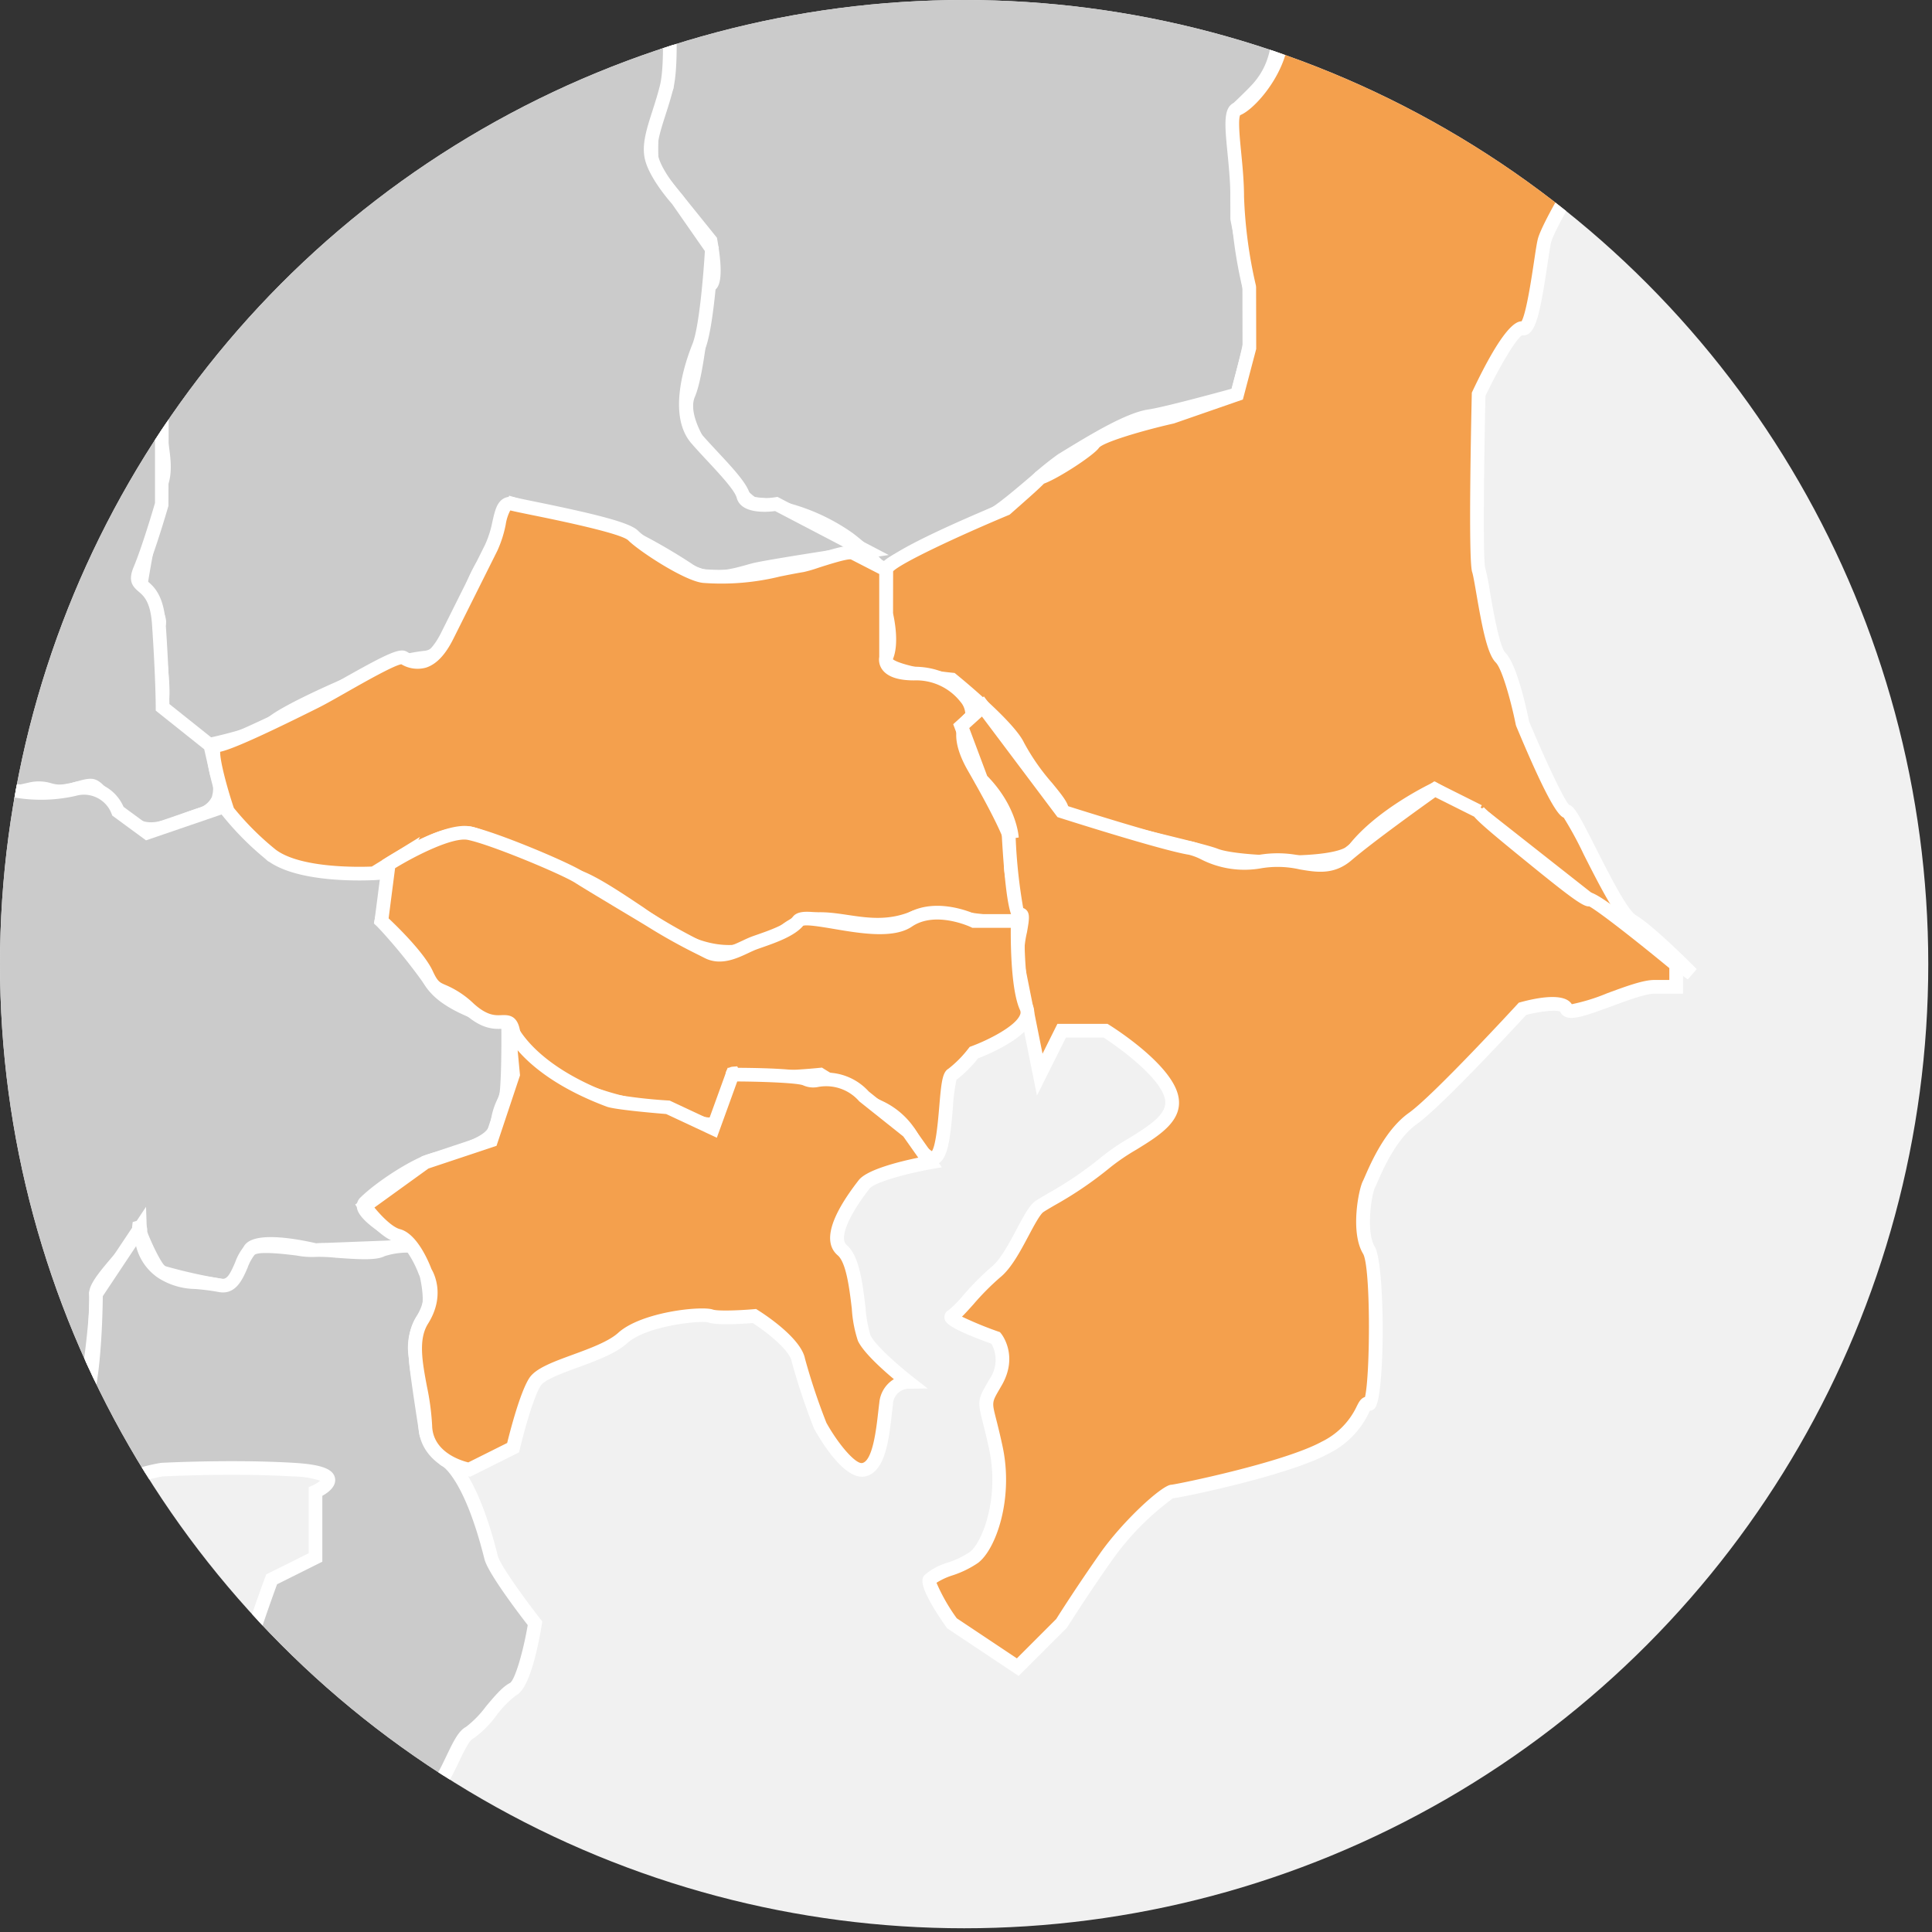 <svg id="レイヤー_1" data-name="レイヤー 1" xmlns="http://www.w3.org/2000/svg" xmlns:xlink="http://www.w3.org/1999/xlink" viewBox="0 0 312 312"><rect x="0" y="0" width="312" height="312" fill="#333333" stroke="none"/><defs><style>.cls-1{fill:none;}.cls-2{clip-path:url(#clip-path);}.cls-3{fill:#f1f1f1;}.cls-4{fill:#cbcbcb;}.cls-4,.cls-6{fill-rule:evenodd;}.cls-5{fill:#fff;}.cls-6{fill:#f4a04d;}</style><clipPath id="clip-path"><circle class="cls-1" cx="155.699" cy="155.699" r="155.699"/></clipPath></defs><g class="cls-2"><circle class="cls-3" cx="155.699" cy="155.699" r="155.699"/><path class="cls-4" d="M93.485-78.095s8.811-2.6,12.432-3.257c2.462-.443,17.493-6.011,16.325-5.411s8.441-3.7,8.441-3.7-3.534-8.747.226-15.9c1.169-2.218,5.1-10.709,5.1-10.709s3.534-4.4,4.444-6.037c1.481-2.656,6.187-6.2,6.187-4.6,0,1.173,14.208,0,14.208,0H171.44s13.407,6.216,14.183,7.09c3.721,4.2,6.424,4.2,9.308,3.006,3.76-1.557,9.8-8.24,9.8-8.24l2.153-2.488v-20.629h17.721l10.634,7.082h14.179l3.544,10.635,3.542,7.089,5.989-5.263,8.409-6.622,6.863-2.29S287.8-123,288.4-120.625s0,20.1,0,21.261,5.313,27.754,3.545,35.444-1.776,23.038-3.545,24.81,1.769,15.951,0,17.72S277.165-3.066,274.224-3.67s-10.03,8.262-10.631,7.09-10.631-7.09-10.631-7.09H242.325L231.694,6.965l-7.089,3.541a69.368,69.368,0,0,1-7.083-7.086c-2.948-3.545-10.638-14.172-10.638-14.172a77.418,77.418,0,0,1-7.086-7.093c-2.376-2.941-11.231-14.776-10.634-14.176l.032.036c.04-.036-6.69-7.693-10.659-7.125-4.152.6-17.127,2.376-17.727,3.545s-2.938,8.862-10.631,10.63S130.69-16.673,128.911-14.3s-14.169,7.089-14.169,7.089-8.1,2.34-9.4,1.808c-3.854-1.588-11.86-8.9-11.86-8.9L89.94-28.48l.439-13.287L86.4-53.282l7.09-7.093.668-5.91Z"/><path class="cls-5" d="M224.444,11.82l-.557-.475a69.812,69.812,0,0,1-7.215-7.22c-2.819-3.39-9.778-12.981-10.611-14.13a75.94,75.94,0,0,1-7.122-7.147c-1.249-1.546-4.148-5.369-6.252-8.174-2.389-3.185-3.659-4.879-4.252-5.856l-.052-.056.012-.01c-.023-.039-.046-.077-.066-.114l-.028.02c-.955-1.229-6.7-7.089-9.608-6.674l-.982.141c-9.485,1.357-14.862,2.358-16,2.979-.046.1-.1.232-.161.381-.927,2.216-3.748,8.96-11.129,10.656-7.645,1.766-19.117,8.2-20.632,10.221-1.861,2.5-12.538,6.653-14.659,7.459-3.948,1.145-8.842,2.36-10.208,1.8-3.991-1.645-11.854-8.8-12.187-9.1L92.5-13.71,88.831-28.362l0-.154L89.268-41.6,85.126-53.574l7.3-7.309.614-5.434-.712-12.59.839-.248c.363-.106,8.911-2.619,12.546-3.284,1.391-.25,7.536-2.41,11.6-3.841,2.454-.862,3.827-1.345,4.632-1.53.831-.34,4.553-2,7.35-3.247-.837-2.594-2.6-9.68.629-15.827,1.142-2.169,5.034-10.575,5.073-10.66l.141-.227a71.278,71.278,0,0,0,4.339-5.882c1.184-2.125,5.262-6.013,7.183-5.517a1.393,1.393,0,0,1,.914.74c1.636.3,7.869.053,13.173-.385l10.928,0,.222.1c5.084,2.358,13.735,6.449,14.543,7.358,3.626,4.092,5.881,3.621,8.061,2.719,3.486-1.443,9.344-7.895,9.4-7.96l1.868-2.159V-150.08h19.159L235.573-143h14.64l3.773,11.316,2.865,5.736,4.912-4.317,8.607-6.779,7.853-2.62.467.713c1.691,2.588,10.161,15.623,10.783,18.05.47,1.859.3,10.944.08,19.586-.027,1.041-.046,1.747-.046,1.949.015.232.269,1.722.537,3.3,1.329,7.8,4.439,26.049,2.98,32.393A108.931,108.931,0,0,0,291.4-50.634c-.632,7.261-1.018,11.106-2.213,12.3-.485.759.016,5.271.315,7.966.6,5.426.884,8.555-.316,9.755a54.5,54.5,0,0,0-3.13,4.523c-6.4,9.73-9.651,13.977-12.052,13.5-1.152-.25-4.606,2.921-6.265,4.438-2.388,2.182-3.258,2.927-4.2,2.76a1.284,1.284,0,0,1-.924-.686c-.532-.676-5.44-3.817-9.95-6.489h-9.878L232.348,7.872Zm-34.2-44.172c1.149,1.649,8.239,11.123,10.412,13.813a76.657,76.657,0,0,0,6.957,6.959l.164.181c.077.106,7.7,10.637,10.593,14.113a66.108,66.108,0,0,0,6.4,6.472l6.265-3.129L241.867-4.774h11.4l.26.153c3.985,2.353,8.712,5.27,10.436,6.835C264.533,1.786,265.5.9,266.246.22c3.479-3.181,6.112-5.4,8.2-4.972,1.656-.223,7.547-9.178,9.765-12.548a44.851,44.851,0,0,1,3.412-4.871c.481-.756-.019-5.259-.318-7.949-.6-5.435-.886-8.568.318-9.771.7-.833,1.2-6.672,1.576-10.935a109.63,109.63,0,0,1,1.674-13.342c1.36-5.913-1.811-24.521-3-31.526-.461-2.706-.569-3.369-.569-3.67,0-.208.019-.935.047-2.006.11-4.248.445-17.173-.012-18.984-.393-1.534-6.169-10.743-10.027-16.674l-5.872,1.96-8.258,6.5-7.02,6.171-4.241-8.516-3.293-9.879H234.905l-10.634-7.082H207.989v19.935l-2.423,2.8c-.269.3-6.268,6.905-10.212,8.538-3.974,1.642-7.03.688-10.558-3.293-.666-.554-7.409-3.844-13.6-6.718h-10.35c-13.5,1.118-14.548.154-14.891-.164-.03-.027-.057-.055-.083-.083a13.827,13.827,0,0,0-4.456,4.279,72.263,72.263,0,0,1-4.462,6.084c-.5,1.089-3.962,8.54-5.067,10.638-3.47,6.606-.213,14.895-.179,14.978l.4.985-.968.435s-2.13.955-4.262,1.9c-1.069.475-2.138.948-2.942,1.3a7.433,7.433,0,0,1-1.808.647c-.758.249-2.436.839-4.07,1.413-5.678,2-10.5,3.671-11.941,3.93-2.87.525-9.194,2.326-11.475,2.986l.625,11.026-.723,6.387L87.665-52.99l3.824,11.055L91.049-28.6l3.426,13.7c1.36,1.222,8.025,7.125,11.291,8.471.767.159,5.113-.82,8.67-1.848,4.593-1.751,12.443-5.148,13.589-6.688,2.1-2.8,14.428-9.324,21.905-11.051,6.277-1.443,8.682-7.192,9.587-9.356.132-.315.235-.555.311-.7.494-.964,1.984-1.762,17.57-3.992l.98-.141c4.114-.586,10.093,5.661,11.51,7.345l.059.058,0,.006a2.79,2.79,0,0,1,.252.332ZM264.515,2.814a.9.9,0,0,1,.06.1A.867.867,0,0,0,264.515,2.814Z"/><path class="cls-4" d="M114.742,74.3s-5.317-6.482-3.548-10.63,2.373-17.12,3.548-17.72,0-7.09,0-7.09L105.2,27.025V20.079l2.455-6.028V3.42l.043-8.937,14.132-5.235s15.348-10.034,17.72-10.638,12.173-3.9,13.349-4.5,5.511-4.972,5.511-4.972l2.4-4.7,17.727-3.545,4.879,1.826,23.468,26.532s-.959,1.869-.449,8.441c.669,8.625-.09,12.817-3.1,16.362-.848,1.006-3.541,3.544-3.541,3.544V35.319s2.718,13.571,2.539,17.181c-.123,2.5-2.539,11.17-2.539,11.17s-11.248,3.124-14.175,3.545c-3.624.521-10,4.544-14.183,7.085-1.793,1.1-8.987,7.863-11.231,8.866-1.071.474,0,0-2.937,1.765s-14.06,5.439-14.179,7.09c-.083,1.139-3.081-2.981-6.054-5.048a31.06,31.06,0,0,0-15.211-5.583C120.66,81.39,114.742,74.3,114.742,74.3Z"/><path class="cls-5" d="M142.924,93.331c-.731,0-1.425-.7-2.78-2.079a29.066,29.066,0,0,0-3.735-3.372A30.258,30.258,0,0,0,121.828,82.5c-.461,0-1.685,0-7.933-7.487L113.889,75c-.234-.286-5.72-7.054-3.711-11.764.85-1.99,1.465-6.541,1.959-10.2.767-5.674,1.073-7.344,1.908-7.954a18.928,18.928,0,0,0-.341-5.754l-9.611-11.916V19.863l2.455-6.029L106.6-6.287l14.733-5.458c2.815-1.838,15.55-10.105,17.948-10.715,2.544-.642,12.119-3.9,13.116-4.413a46.442,46.442,0,0,0,5.111-4.646l2.567-5.024,18.558-3.711,5.432,2.032,24.151,27.3-.344.671h0s-.795,1.878-.33,7.851c.7,9.045-.146,13.376-3.355,17.161-.7.828-2.513,2.574-3.279,3.305V35.21c.275,1.385,2.715,13.774,2.537,17.344-.127,2.6-2.478,11.054-2.578,11.412l-.167.6-.6.166c-.463.128-11.351,3.147-14.314,3.574-3.147.452-8.994,4.023-12.863,6.385l-.9.551c-.654.4-2.375,1.869-4.039,3.288-3.42,2.918-5.946,5.03-7.314,5.642a2.61,2.61,0,0,0-.592.3c-.236.163-.729.5-2.229,1.405a54.793,54.793,0,0,1-5.812,2.628c-2.681,1.111-7.123,2.952-7.86,3.789a1.241,1.241,0,0,1-.791.95A1.309,1.309,0,0,1,142.924,93.331Zm1.2-.977Zm.073-.254v0ZM121.977,80.288a32.486,32.486,0,0,1,15.693,5.779,30.645,30.645,0,0,1,4.047,3.635c.313.317.665.675.964.962,1.076-1.013,3.561-2.151,8.5-4.2a54.786,54.786,0,0,0,5.52-2.48c1.439-.865,1.892-1.178,2.11-1.329a4.347,4.347,0,0,1,.95-.5c1.181-.528,4.417-3.288,6.78-5.3a51.159,51.159,0,0,1,4.321-3.493l.9-.55c4.265-2.6,10.105-6.17,13.7-6.688,2.442-.351,11.071-2.7,13.435-3.349.749-2.739,2.245-8.521,2.333-10.326.137-2.747-1.587-12.262-2.518-16.91l-.021-.217v-18.2l.347-.327c.026-.025,2.657-2.507,3.454-3.453,2.772-3.27,3.488-7.2,2.839-15.564-.367-4.714.009-7.16.3-8.27L182.771-36.346l-4.326-1.619L161.55-34.587l-2.236,4.381-.122.122c-.746.751-4.533,4.528-5.789,5.175-1.354.7-11.25,4-13.584,4.59-1.6.406-11.513,6.651-17.387,10.491l-.221.112L108.8-4.747l-.039,8.172V14.267L106.3,20.3v6.339l9.478,11.752.05.278c1.157,6.448.217,7.748-.373,8.146a44.99,44.99,0,0,0-1.131,6.524c-.538,3.986-1.149,8.5-2.116,10.769-1.235,2.895,2.022,7.831,3.384,9.493C118.011,76.492,121.083,79.808,121.977,80.288Zm.066.031Zm-6.789-33.391-.005,0Zm.251-.211"/><path class="cls-4" d="M59.617-.923a67.343,67.343,0,0,0,5.905-10.89c1.78-4.717,1.539-5.295,8.812-8.1,4.724-1.823,15.814-7.733,15.814-7.733L92.381-18.7l2.344,5.3L107.653-3.67s1.172,13.007,0,17.721-3.06,8.333-2.455,11.27,4.206,6.928,4.206,6.928l5.55,7.981s-.661,12.151-2.1,15.728c-.985,2.456-3.929,10.8-.363,14.916,2.794,3.221,7.014,7.18,7.55,9.229s5.335,1.287,5.335,1.287l14.639,7.65s-15.811,2.38-18.184,2.981-7.086,2.376-10.634,0-11.181-6.809-14.172-7.09c-5.3-.482-5.184-.812-14.168-3.541,0,0-3.311,7.791-5.08,10.167s-4.26,14.164-9.1,14.643c-5.64.557-8.861,2.944-10.634,3.544s-12.407,5.318-14.182,7.086-10.636,3.549-10.636,3.549-7.694-4.714-7.092-7.09-1.085-11.357-.482-12.525S22.757,95,22.757,94.393s2.209-13,3.377-16.544-1.168-8.866,0-10.634-7.087-7.086-7.087-7.086l-4.318,7.218A18.6,18.6,0,0,1,8.41,63.67C4.862,60.729-.453,56.724-2.225,53.035-2.8,51.849,1.317,35.319,1.317,35.319S14.9,26.453,15.5,24.688,30.849,17,29.683,17.6s4.709.809,5.883-.356,7.465-2.164,7.465-2.164L47.654,8.8,53.6,4.092Z"/><path class="cls-5" d="M33.018,121.547l-.369-.227c-2.522-1.544-8.31-5.446-7.585-8.3.265-1.045-.049-4.149-.3-6.643-.368-3.636-.483-5.186-.146-6a16.079,16.079,0,0,0-1.863-3.655c-.837-1.373-1.1-1.831-1.1-2.327A162.416,162.416,0,0,1,25.085,77.5c.528-1.6.206-3.794-.08-5.729-.3-2.046-.563-3.824.12-5.024-.268-.851-2.779-3.059-5.724-5.062l-4.151,6.94-.8-.213a19.612,19.612,0,0,1-6.74-3.9c-.451-.373-.929-.764-1.426-1.168-3.5-2.85-7.849-6.4-9.5-9.839C-3.4,53.134-3.967,51.97.247,35.052l.1-.421.363-.237c6.28-4.1,13.144-9.006,13.763-10.119.714-2.12,11.317-6.337,14.462-7.514a1.617,1.617,0,0,1,.238-.147l.027.049c.394-.145.605-.212.607-.213l.841.05.1.458c1.249.084,3.566-.092,4.041-.506,1.206-1.21,5.685-2.072,7.617-2.4l4.56-6.125,5.948-4.706,5.868-4.894a65.372,65.372,0,0,0,5.7-10.533l.336-.9c1.572-4.248,2.091-5.133,9.112-7.841,4.607-1.778,15.583-7.618,15.693-7.677l1.249-.666L93.429-19.06l2.19,4.945,13.09,9.858.043.488c.049.539,1.175,13.248-.027,18.086-.384,1.544-.848,2.993-1.26,4.272-.825,2.573-1.539,4.8-1.185,6.509.439,2.167,3,5.361,3.943,6.41l.087.11,5.768,8.293-.021.379c-.027.5-.688,12.377-2.181,16.082-1.911,4.764-3.06,10.887-.553,13.779.767.885,1.668,1.852,2.539,2.787,2.569,2.758,4.788,5.14,5.244,6.886.141.535,2.207.777,4.092.476l.361-.058,17.964,9.387-3.347.5c-.157.024-15.784,2.379-18.078,2.959-.265.068-.566.153-.891.245-2.644.742-7.069,1.986-10.627-.4-3.991-2.674-11.151-6.672-13.662-6.907A33.525,33.525,0,0,1,87.53,84c-1.091-.345-2.4-.761-4.054-1.266-.943,2.158-3.343,7.5-4.816,9.481a22.791,22.791,0,0,0-1.692,3.872c-1.836,4.816-4.121,10.809-8.181,11.21a23.368,23.368,0,0,0-8.553,2.666,16.027,16.027,0,0,1-1.835.826c-2.1.717-12.241,5.312-13.758,6.822-1.91,1.914-9.663,3.542-11.2,3.85ZM23.877,94.27c.137.274.48.836.763,1.3,1.613,2.645,2.624,4.47,2,5.7a35.093,35.093,0,0,0,.324,4.886c.366,3.615.581,6.084.245,7.408-.121.834,2.86,3.524,6.231,5.648,3.541-.738,8.627-2.14,9.645-3.159,2.027-2.02,12.9-6.769,14.607-7.351a14.693,14.693,0,0,0,1.564-.714A25.314,25.314,0,0,1,68.57,105.1c2.7-.267,4.888-6,6.335-9.8a21.6,21.6,0,0,1,1.983-4.4c1.67-2.244,4.917-9.863,4.949-9.94l.389-.913.949.289c2.113.641,3.723,1.15,5.02,1.561a31.2,31.2,0,0,0,8.928,1.936c3.369.316,11.349,5.036,14.686,7.272,2.711,1.817,6.375.786,8.8.106.344-.1.661-.185.944-.258,1.734-.439,10.16-1.758,14.957-2.495l-11.333-5.922c-1.476.19-5.522.46-6.208-2.151-.315-1.208-2.759-3.832-4.723-5.94-.884-.949-1.8-1.93-2.592-2.845-3.865-4.459-1.167-12.71.172-16.051,1.088-2.7,1.793-11.4,2.005-15l-5.3-7.612c-.466-.523-3.8-4.354-4.42-7.394-.47-2.279.326-4.758,1.247-7.627.419-1.307.852-2.658,1.218-4.13.99-3.981.208-14.483.013-16.869L93.832-12.7l-2.523-5.737L89.418-26.01c-3.05,1.6-10.849,5.647-14.687,7.128-6.313,2.434-6.457,2.824-7.836,6.547l-.34.912A67.507,67.507,0,0,1,60.535-.308l-.211.233L54.309,4.94,48.457,9.572,43.651,16.1l-.448.071c-3.217.507-6.357,1.356-6.855,1.853-1.417,1.405-5.995,1.306-7.047.9l-.053-.022c-2.869,1.11-11.75,4.966-12.739,6.234-.849,1.9-9.081,7.506-14.223,10.874C.482,43.283-1.26,51.3-1.177,52.663c1.486,2.972,5.566,6.3,8.852,8.977.5.408.986.8,1.441,1.179A20.134,20.134,0,0,0,14.247,66l4.437-7.421.96.618c1.669,1.074,7.152,4.764,7.66,7.175a1.857,1.857,0,0,1-.248,1.448c-.327.5-.071,2.233.134,3.629.321,2.178.685,4.645-.007,6.742C26.106,81.459,24.1,92.565,23.877,94.27Zm-.049-.112h0Zm-25-41.428Zm-.06-.176,0,0Zm17.723-27.4Zm.052-.112,0,.01Zm13.65-6.469,0,0Z"/><path class="cls-4" d="M-69.59,17.6s7.411-9,7.091-10.63S-51.863-7.211-51.863-7.211-39.546,1-38.744,4.322c1.332,5.515,6.534-1.639,11.5.708,2.3,1.086,8.109,1.909,8.109,1.909L-8.012-4.824S-2.285-7.509-.2-12.3c2.834-6.5,14.213-8.384,14.213-8.384s4.907-2.84,4.628,1.355c-.33,5.009,2.492,12.109,2.492,12.109s1.635,8.088,5,10.645,2.411,8.29,3.549,10.631,2.759,4.4,0,3.544S18.561,22.517,14.5,25.853C7.808,31.343,4.136,32.6,1.317,35.319-1.268,37.807.279,41-1.424,47.168s-.512,4.591,1.043,8.6S9.67,64.748,9.67,64.748s6.75,3.919,5.828,2.467,1.325-5.94,3.549-7.086c2.958-1.535,7.087,7.086,7.087,7.086V81.39s-2.017,6.985-3.544,10.631,2.534,1.143,3.062,8.743c.613,8.973.6,13.463.6,13.463l7.713,6.152,1.021,4.469s2.387,5.022-2.713,6.719c-6.135,2.049-8.762,4.227-13.229-.558s-3.195-4.609-7.094-3.548-3.79-.7-7.091,0-7.143,1.8-7.143,1.8,0-1.348-8.044,4.023c-7.359,4.914-6.087,4.814-6.087,4.814s.092,8.84-3.541,14.175c-4.434,6.5-2.633,3.114-2.269,10.581.349,7.229-.532,15.322-2.155,19.751a125.288,125.288,0,0,0-5.045,16.034c-1.315,5.763-1.431,4.49-11.375,8.258-5.224,1.977-4.417,6.809-9.88,11.055-4.792,3.728-10.3,6.083-13.35,8.394-3.462,2.625-14.745-3.124-16.2-3.192s-4.288,2.625-7.09,3.545-6.951-8.654-6.951-8.654,1.1-10.307,3.405-12.615c10.6-10.587,10.56-6.557,5.439-16.365-1.772-3.386-13.124-5.324-10.465-9.681,2.665-4.379,5.469-8.057,1.481-12.935-1.7-2.075-3.741-1.208-6.008-7.694s-2.572-6.381-8.175-10.026a8.476,8.476,0,0,1-3.663-9.556,12.417,12.417,0,0,1,.837-4.9c1.2-2.819,2.977-1.047,8.21-3.721,3.7-1.891,11.326-8.574,11.326-8.574s4.413-6.619,3.68-9.463c-.437-1.682-4.674-4.476-4.674-4.476s-1.828.82-2.214-4.645c-.241-3.347,2.169-5.27,4.226-11.374s1.806-9.319,3.546-10.631S-82.637,77-83.771,74.3s-3.545-7.085-3.545-7.085l-2.27-4.6,5.815-11.059,10.636-9.156a72.433,72.433,0,0,0,2.522-10.264C-70.333,29.538-69.59,17.6-69.59,17.6Z"/><path class="cls-5" d="M-66.651,228.139c-3.049,0-7.12-1.439-11.143-2.991a24.707,24.707,0,0,0-2.508-.892,8.274,8.274,0,0,0-2.519,1.326,19.743,19.743,0,0,1-4.15,2.167c-3.388,1.11-6.941-6.107-8.31-9.263l-.115-.267.03-.29c.118-1.094,1.213-10.767,3.722-13.278,2.326-2.325,4.164-3.968,5.507-5.168,1.756-1.571,2.816-2.519,2.946-3.184.123-.634-.514-1.784-1.57-3.69-.465-.839-1.016-1.833-1.641-3.031-.541-1.033-2.753-2.145-4.7-3.127-2.858-1.437-5.558-2.794-6.168-4.927a3.312,3.312,0,0,1,.443-2.714l.567-.921c2.444-3.957,4.211-6.815,1-10.74a5.493,5.493,0,0,0-1.4-1.144c-1.381-.9-3.1-2.023-4.8-6.885-2.022-5.764-2.2-5.882-6.84-8.885l-.895-.58a9.554,9.554,0,0,1-4.172-10.63,13.463,13.463,0,0,1,.932-5.184c.9-2.1,2.25-2.354,3.818-2.645a16.033,16.033,0,0,0,4.905-1.627c3.3-1.686,10.045-7.5,10.992-8.325,1.706-2.593,3.861-6.849,3.448-8.452-.186-.712-2.089-2.377-3.875-3.6a2.028,2.028,0,0,1-1.029-.3c-1.148-.687-1.808-2.459-2.017-5.417-.161-2.234.69-3.9,1.767-6.019a40.247,40.247,0,0,0,2.513-5.787,56.575,56.575,0,0,0,1.62-5.953c.574-2.519.952-4.183,2.309-5.207,1.717-1.293,3.983-3.9,3.192-5.779-1.1-2.608-3.471-6.94-3.5-6.983L-90.826,62.6l6.175-11.742,10.557-9.088a68.151,68.151,0,0,0,2.383-9.75c.275-2.55,1.011-14.378,1.018-14.5l.023-.357.227-.277c3.168-3.847,6.655-8.651,6.845-9.8-.094-.631.126-2.69,10.9-15.03l.638-.73.807.537C-49.133-6.719-38.531.5-37.671,4.063a1.927,1.927,0,0,0,.634,1.229c.489.251,1.723-.236,2.812-.666,2.114-.833,4.747-1.875,7.455-.594a36.128,36.128,0,0,0,7.23,1.73l10.869-11.5.189-.09c.054-.025,5.38-2.577,7.268-6.921,2.862-6.566,13.236-8.7,14.849-9,.807-.438,3.25-1.594,4.875-.583a3.044,3.044,0,0,1,1.232,3.067c-.31,4.7,2.388,11.558,2.416,11.627l.055.188c.435,2.138,2.1,8.1,4.589,9.986,2.575,1.95,2.967,5.3,3.283,8a11.3,11.3,0,0,0,.591,3.03c.2.422.425.833.631,1.217.791,1.479,1.417,2.647.664,3.561-.731.887-2.051.48-2.614.306-1.8-.558-8.966,3.792-14.158,8.056a79.524,79.524,0,0,1-8.6,6.136,27.824,27.824,0,0,0-4.513,3.271C.9,37.258.8,38.612.652,40.857A30.9,30.9,0,0,1-.36,47.463c-1.1,3.962-.933,4.233-.252,5.37a15.286,15.286,0,0,1,1.26,2.535C1.812,58.349,7.96,62.463,10.23,63.8c1.329.771,2.88,1.6,3.972,2.124a6.1,6.1,0,0,1,.2-1.039c.559-2.056,2.261-4.764,4.144-5.735a2.82,2.82,0,0,1,2.234-.14c3.071,1.028,6.028,7.047,6.355,7.73l.109.227L27.2,81.7c-.084.288-2.053,7.089-3.588,10.752-.381.911-.381.911.218,1.417.975.826,2.608,2.207,2.928,6.822.491,7.182.583,11.555.6,13.006l7.6,6.063,1.083,4.742a6.89,6.89,0,0,1,.192,5.072,5.563,5.563,0,0,1-3.609,3.044c-.954.319-1.822.641-2.624.938-4.351,1.615-7.5,2.781-11.762-1.789-.848-.909-1.492-1.641-2-2.223a7.892,7.892,0,0,0-1.566-1.573,4.637,4.637,0,0,0-1.556.317c-.259.073-.547.155-.869.243a7.53,7.53,0,0,1-4.522.09,4.782,4.782,0,0,0-2.63-.076c-3.22.7-7.036,1.774-7.074,1.784l-1.4.4v-.246A42.855,42.855,0,0,0-9.712,134.2a48.9,48.9,0,0,0-5.6,4.069c-.007,1.362-.2,9.437-3.733,14.623-.395.578-.74,1.078-1.042,1.515-1.8,2.616-1.8,2.616-1.566,3.877a29.351,29.351,0,0,1,.53,4.513c.354,7.349-.559,15.649-2.221,20.185l-.345.938a117.967,117.967,0,0,0-4.661,14.961c-1.153,5.049-1.79,5.426-7.249,7.316-1.272.44-2.856.988-4.812,1.729-2.43.921-3.357,2.558-4.531,4.631A18.825,18.825,0,0,1-50,218.825a68.014,68.014,0,0,1-8.413,5.355,47.5,47.5,0,0,0-4.948,3.047A5.336,5.336,0,0,1-66.651,228.139Zm-13.631-6.09q.054,0,.108,0A13.67,13.67,0,0,1-77,223.087c3.322,1.282,10.236,3.95,12.3,2.38a48.685,48.685,0,0,1,5.2-3.208,66.432,66.432,0,0,0,8.145-5.178,16.75,16.75,0,0,0,4.495-5.609c1.282-2.265,2.493-4.4,5.671-5.607,1.986-.753,3.586-1.307,4.871-1.752,4.9-1.7,4.9-1.7,5.818-5.718a119.809,119.809,0,0,1,4.742-15.234l.343-.935c1.573-4.289,2.431-12.233,2.089-19.318a27.3,27.3,0,0,0-.493-4.208c-.412-2.168-.191-2.487,1.919-5.544l1.033-1.5c3.006-4.415,3.316-11.549,3.347-13.2l-.017-.037c-.3-.863-.462-1.337,6.6-6.052,6.636-4.432,8.15-4.563,8.849-4.3,1.15-.316,4.118-1.117,6.717-1.681a6.917,6.917,0,0,1,3.648.1,5.446,5.446,0,0,0,3.388-.083l.845-.237c2.791-.794,3.23-.528,5.386,1.923.5.569,1.13,1.285,1.96,2.174,3.259,3.492,5.051,2.83,9.379,1.226.823-.306,1.714-.636,2.693-.963a3.437,3.437,0,0,0,2.277-1.814,4.8,4.8,0,0,0-.211-3.384l-.08-.228L32.978,121l-7.829-6.243v-.533c0-.045,0-4.566-.6-13.386C24.3,97.156,23.2,96.228,22.4,95.551c-1-.849-1.758-1.733-.828-3.956,1.364-3.255,3.159-9.335,3.459-10.362V67.469c-1.123-2.273-3.358-5.833-4.956-6.367a.6.6,0,0,0-.519.007,7.941,7.941,0,0,0-2.97,4.161,2.344,2.344,0,0,0-.152,1.356,1.277,1.277,0,0,1-.076,1.637c-.567.591-1.016,1.054-7.241-2.559-.907-.533-8.874-5.3-10.527-9.535a13.1,13.1,0,0,0-1.095-2.2c-1.078-1.8-1.206-2.668.017-7.094a28.549,28.549,0,0,0,.937-6.166c.169-2.487.3-4.451,2.1-6.185a29.37,29.37,0,0,1,4.862-3.544A77.564,77.564,0,0,0,13.8,25c.117-.1,11.415-9.326,15.9-8.535-.112-.217-.232-.44-.337-.638-.22-.41-.454-.847-.671-1.295a12.129,12.129,0,0,1-.8-3.739c-.28-2.395-.6-5.11-2.423-6.493-3.488-2.649-5.187-10.213-5.4-11.209-.349-.9-2.858-7.555-2.53-12.5.043-.655-.078-.972-.2-1.045-.418-.261-1.814.164-2.781.719l-.173.1-.2.034c-.108.018-10.821,1.863-13.381,7.735C-1.212-7.2-6.267-4.463-7.347-3.92L-18.723,8.112l-.566-.08c-.243-.034-6-.859-8.424-2-1.844-.872-3.8-.1-5.7.652-1.677.662-3.262,1.287-4.639.571a3.757,3.757,0,0,1-1.764-2.671c-.458-1.9-6.949-6.986-11.852-10.33C-56.228-.48-61.044,5.608-61.4,6.913c.081,1.512-2.31,5.246-7.114,11.108-.128,2.041-.749,11.863-1,14.238a72.482,72.482,0,0,1-2.568,10.482l-.095.3-10.713,9.223-5.456,10.374,2.021,4.09c.078.14,2.429,4.432,3.573,7.147,1.288,3.064-1.3,6.44-3.9,8.4-.712.536-1.018,1.887-1.484,3.932a58.729,58.729,0,0,1-1.68,6.169,42.12,42.12,0,0,1-2.64,6.084c-.992,1.949-1.648,3.236-1.531,4.858.185,2.615.7,3.412.882,3.618l.333-.15.507.334c1.076.71,4.629,3.178,5.135,5.12.814,3.164-3.048,9.18-3.83,10.353l-.192.219c-.315.276-7.777,6.795-11.552,8.726a18.186,18.186,0,0,1-5.506,1.831c-1.42.264-1.758.327-2.19,1.34a11.389,11.389,0,0,0-.751,4.407l.011.206-.065.2a7.342,7.342,0,0,0,3.218,8.285l.891.577c4.99,3.232,5.514,3.711,7.723,10.009,1.452,4.154,2.708,4.972,3.921,5.765a7.515,7.515,0,0,1,1.9,1.595c4.207,5.145,1.645,9.291-.832,13.3l-.56.909a1.136,1.136,0,0,0-.205.958c.344,1.2,2.945,2.51,5.036,3.561,2.468,1.24,4.8,2.412,5.669,4.076.616,1.181,1.158,2.159,1.616,2.985,2.78,5.017,2.677,5.554-1.836,9.591-1.323,1.182-3.134,2.8-5.417,5.083-1.44,1.441-2.618,7.789-3.055,11.661,2.06,4.654,4.661,8.062,5.476,7.777A18.093,18.093,0,0,0-84,223.712C-82.526,222.787-81.354,222.049-80.282,222.049Zm16.7-214.874v0Zm-.01-.118Zm2.186-.1Z"/><path class="cls-4" d="M-2.618,211.557s.427,10.325,3.935,15.143,8.69,3.58,10.636,3.544,3.831-19.1,3.545-21.261,7.978-9.361,7.092-10.638,2.128,6.345,3.544,7.086,11.217,2.463,11.217,2.463,2.045-3.768,2.969-6,10.635,0,10.635,0l16.53-.636s-10.48-5.148-8.524-7.061c2.63-2.574,8.089-6.061,10.735-6.816,13.748-3.937,9.024-4.681,11.842-9.8.68-1.226.518-12.461.518-12.461s-9.193-1.984-12.105-6.054a89.193,89.193,0,0,0-8.36-10.335s2.094-9.747.449-8.729c-4.824,2.973-18.178-1.9-18.178-1.9l-7.379-7.971-12.714,4.354-4.722-3.473s-1.918-4.889-7.094-3.548a24.506,24.506,0,0,1-10.636,0l-14.181,7.093s-3.087-.118-3.548,3.545c-1.023,8.161-1.772,10.631-3.541,14.175-.66,1.32-3.9,5.141-3.545,7.086s.067,5.619,1.415,7,6.02,6.759,6.02,6.759-3.36,7.827-.349,14.593,4.28,18.644,5.411,20.409C-7.552,213.563-2.618,211.557-2.618,211.557Z"/><path class="cls-5" d="M9.025,231.514a10.03,10.03,0,0,1-8.6-4.164c-2.921-4.01-3.808-11.359-4.057-14.394-2.3.336-5.786-.276-8.3-4.24-.543-.849-.958-2.818-1.7-6.517-.862-4.275-2.043-10.129-3.782-14.035-2.688-6.04-.677-12.719.087-14.819-1.192-1.365-4.472-5.111-5.542-6.212-1.232-1.264-1.385-3.576-1.52-5.615-.05-.742-.1-1.444-.189-1.961-.313-1.716,1.046-3.889,2.72-6.344.4-.585.775-1.137.922-1.432,1.733-3.47,2.433-5.83,3.435-13.819a4.7,4.7,0,0,1,4.376-4.509l14.318-7.161.4.1a23.609,23.609,0,0,0,10.091,0,6.935,6.935,0,0,1,8.269,3.905l4.015,2.952,12.847-4.4,7.685,8.3c3.771,1.341,13.468,4.066,16.971,1.909a1.387,1.387,0,0,1,1.569.007c.486.343,1.488,1.049-.237,9.317a98.606,98.606,0,0,1,8.055,10.038c2.186,3.055,9,5.091,11.442,5.618l.858.185.013.879c.061,4.3.058,11.721-.657,13.011a9.386,9.386,0,0,0-1.033,3.039c-.621,3.2-1.647,4.472-11.471,7.284-2.414.689-7.549,3.947-10.13,6.413.5,1.019,4.149,3.468,8.1,5.411l-.444,2.095L50.85,203l-.142-.034c-4.279-.981-8.755-1.271-9.394-.609-.909,2.219-2.907,5.908-2.992,6.064l-.379.7-.782-.137c-1.665-.291-10.046-1.785-11.541-2.574-.966-.5-2.324-2.933-3.25-5.057-.574.739-1.3,1.586-2.151,2.571-1.34,1.557-3.583,4.163-3.623,4.951.235,1.762-1.2,19.27-3.448,21.879a1.567,1.567,0,0,1-1.176.6c-.243,0-.544.031-.888.059C10.523,231.455,9.819,231.514,9.025,231.514Zm-10.61-21.546.071,1.543c0,.1.456,10.05,3.724,14.538,2.667,3.663,6.432,3.347,8.689,3.158.25-.021.479-.04.686-.052,1.332-2.217,3.136-17.623,2.819-20.027-.2-1.518,1.444-3.514,4.141-6.647a31.76,31.76,0,0,0,2.893-3.667,2.232,2.232,0,0,1-.1-.711l.089-.757.757-.215a1.19,1.19,0,0,1,1.316.584,1.5,1.5,0,0,1,.25,1.142c.608,1.66,2.255,5.139,2.923,5.61a83.874,83.874,0,0,0,10.084,2.2c.629-1.185,1.89-3.612,2.546-5.2,1.092-2.662,7.77-1.593,11.758-.687l12.32-.475c-2.656-1.557-5.472-3.573-5.739-5.239a1.861,1.861,0,0,1,.55-1.664c2.779-2.721,8.434-6.3,11.2-7.088,9.346-2.677,9.534-3.647,9.91-5.581a11.381,11.381,0,0,1,1.269-3.687c.3-.785.437-6.186.39-11.054-2.438-.621-9.3-2.644-11.91-6.285a89.5,89.5,0,0,0-8.241-10.2l-.427-.425.126-.589a49.1,49.1,0,0,0,1.061-7.05c-5.62,2.112-16.759-1.826-18.088-2.312l-.25-.091-7.072-7.639-12.58,4.308-5.446-4-.117-.3a4.765,4.765,0,0,0-5.787-2.883,25.31,25.31,0,0,1-10.771.095l-14.083,7.044-.283-.011h-.019c-.38,0-2.084.141-2.391,2.578-1.034,8.249-1.818,10.864-3.649,14.532a17.116,17.116,0,0,1-1.074,1.688c-.827,1.214-2.548,3.74-2.372,4.707a21,21,0,0,1,.22,2.209c.1,1.493.234,3.539.9,4.221,1.353,1.391,5.871,6.584,6.062,6.805l.454.522-.271.637c-.033.074-3.128,7.478-.356,13.708,1.839,4.129,3.048,10.122,3.931,14.5a36.079,36.079,0,0,0,1.4,5.766c2.895,4.563,6.876,3.07,7.045,3ZM11.933,229.14h0Zm50.689-88.2h0Z"/><path class="cls-4" d="M-73.135,247.965c.07,5.054,1.4-20.9,2.957-20.935s5.463,0,11.226-3.875c1.211-.816,10.632-7.086,10.632-7.086S-42.464,206-37.682,205.431s6.138-.668,7.091-3.541,3.545-9.286,3.545-10.631,3.548-10.634,3.548-10.634,1.318-14.618,2.666-13.233,4.859,5.407,3.865,8.552c-2.749,8.708.843,10.962,1.909,15.463s2.588,11.583,3.029,13.126c1.028,3.591,3.05,6.1,4.477,6.629,2.621.97,4.791-1.4,5.327,1.362s.293,11.939,2.493,12.856.744,3.2,5.121,4.444c3.55,1.006,4.2,2.347,7.336-.924,2.656-2.779,2.773-19.917,2.773-19.917l7.092-10.638s.177,5.03,3.544,7.086,4.543,1.233,9.414,2.139c2.873.536,3.21-4.12,4.772-5.68s9.319.248,10.635,0,8.9.924,10.636,0,5.894-.636,5.894-.636,3.286,8.506,1.193,11.27-1.651,5.1-1.511,7.259,1.67,11.752,1.67,11.752l2.991,4.17s3.94,1.625,7.481,15.808c.579,2.3,7.086,10.631,7.086,10.631s-1.556,9.642-3.541,10.63-5.066,6.026-7.086,7.086-3.685,8.51-7.09,10.635-3.616,2.944-7.087,7.089-8.724,12.579-10.636,10.631S39.4,298.644,40.32,297.584s-5.391-12.335-3.548-14.176,3.3-16.055,3.548-17.723,3.542-10.631,3.542-10.631l7.093-3.541V240.875s6.523-2.941-3.549-3.545-21.272,0-21.272,0-7.157,1.2-7.087,3.545-5.853,1.424-3.549,7.09-3.545,10.63-3.545,10.63l-14.178,3.549-3.549,7.086s1.17,1.84-3.543,7.085-10.708,6.842-10.636,14.18,6.38,11.91,3.541,14.178-8.682-2.832-10.634-3.548-17.192-1.837-21.274-3.541-9.32,4.889-14.179,3.541-11.138-2.481-14.181-3.541a46.254,46.254,0,0,1-7.091-3.545s-4-3.649-3.545-7.086a31.735,31.735,0,0,0,0-7.093s-9.43.18-7.091,3.548-1.05,18.393-3.545,14.176a55.777,55.777,0,0,1-4.478-10.192l1.722-15.675s4.264-.917,13.392-6.032c9.01-5.048,14.251-8.542,14.181-10.631S-73.155,246.634-73.135,247.965Z"/><path class="cls-5" d="M51.628,309.608a2,2,0,0,1-1.461-.62c-.512-.52-1.667-1.521-3.006-2.681-5.824-5.046-7.909-7.078-8-8.43a1.425,1.425,0,0,1,.146-.746,29.721,29.721,0,0,0-1.532-4.41c-2.094-5.3-3.258-8.618-1.78-10.094.486-.487,1.531-3.167,3.05-15.63.086-.71.15-1.228.187-1.476.257-1.725,3.255-9.919,3.6-10.848l.151-.411,6.874-3.432V240.164l.65-.295a5.886,5.886,0,0,0,1.212-.743,14.5,14.5,0,0,0-4.372-.693c-9.5-.566-20.17-.05-21.085,0-3.51.6-6.121,1.875-6.1,2.412.046,1.555-1.282,2.256-2.252,2.768-1.477.78-2.451,1.295-1.376,3.938,2.577,6.338-3.59,11.666-3.854,11.89l-.2.166-13.935,3.488-3.12,6.229c.218,1.131-.115,3.507-3.912,7.733a38.057,38.057,0,0,1-4.6,4.177c-3.24,2.621-5.8,4.691-5.755,9.253.033,3.344,1.5,6.134,2.677,8.376,1.339,2.548,2.6,4.955.45,6.676-2.7,2.167-6.746-.369-9.7-2.222a15.761,15.761,0,0,0-2-1.152c-.628-.228-3.615-.6-6.5-.952-5.418-.668-12.162-1.5-14.816-2.606-1.551-.655-3.631.435-5.833,1.583-2.51,1.31-5.359,2.8-8.215,2-2.131-.589-4.532-1.136-6.854-1.665-2.9-.663-5.644-1.289-7.394-1.9a47.006,47.006,0,0,1-7.307-3.646l-.166-.125c-.181-.165-4.424-4.084-3.9-8.049a29.381,29.381,0,0,0,.094-5.8c-2.822.185-5.215.865-5.359,1.4a.744.744,0,0,0,.176.374c1.926,2.775.7,11.034-1.063,14.553-.254.507-1.026,2.049-2.391,2.1a2.154,2.154,0,0,1-1.948-1.281,56.208,56.208,0,0,1-4.583-10.426l-.068-.22,1.835-16.7.778-.167c.039-.009,4.27-.976,13.084-5.917,9.079-5.086,13.661-8.326,13.617-9.63a55.744,55.744,0,0,1,0-7.183v-.048h.007a1.792,1.792,0,0,1,.24-.786c.081-.858.182-2.043.282-3.2,1.451-17.035,2.035-17.913,3.512-17.944l.135,0c1.544-.028,5.161-.1,10.5-3.685,1.105-.743,9.027-6.017,10.426-6.948,1.062-1.785,6.411-10.367,11.33-10.955l.26-.031c4.685-.548,5.223-.678,5.915-2.761.3-.918.773-2.193,1.273-3.551a52.512,52.512,0,0,0,2.214-6.733c0-1.374,2.45-7.958,3.568-10.885,1.218-13.425,2.462-13.866,3.132-14.1a1.331,1.331,0,0,1,1.411.35c1.628,1.682,5.286,5.985,4.125,9.656-1.86,5.894-.672,8.505.585,11.269a19.131,19.131,0,0,1,1.346,3.606c.45,1.907.984,4.275,1.483,6.49.662,2.945,1.289,5.727,1.534,6.588.978,3.421,2.847,5.541,3.8,5.9a4.451,4.451,0,0,0,2.362.035c1.1-.185,3.141-.529,3.662,2.152a36.511,36.511,0,0,1,.359,3.736c.157,2.32.524,7.754,1.482,8.315a3.841,3.841,0,0,1,2.064,2.161c.428.875.8,1.63,2.926,2.235.75.213,1.363.435,1.9.631,1.92.695,2.32.842,4.332-1.256,1.622-1.7,2.42-12.226,2.467-19.16l0-.33,9.176-13.766.121,3.426c0,.043.208,4.467,3.017,6.183a9.277,9.277,0,0,0,4.98,1.473,38.67,38.67,0,0,1,4.061.522c.855.156,1.318-.548,2.207-2.617a8.791,8.791,0,0,1,1.583-2.758c1.323-1.327,4.554-1.046,8.643-.54a20,20,0,0,0,2.572.235,18.587,18.587,0,0,1,3.628.109c2.049.154,5.867.439,6.688,0,1.961-1.035,6.029-.793,6.487-.764l.7.048.254.657c.586,1.516,3.389,9.237,1.044,12.335-1.628,2.15-1.488,3.948-1.34,5.851l.05.67c.124,1.886,1.374,9.852,1.617,11.392l2.7,3.759c1.14.717,4.671,3.862,7.8,16.382.38,1.509,4.425,7.069,6.885,10.219l.3.38-.077.476c-.5,3.067-1.89,10.322-4.139,11.443a16.055,16.055,0,0,0-3.2,3.265,16.422,16.422,0,0,1-3.864,3.811c-.571.3-1.461,2.159-2.176,3.653-1.254,2.618-2.675,5.586-4.843,6.94a15.983,15.983,0,0,0-5,4.632c-.505.624-1.094,1.352-1.828,2.229-.841,1-1.785,2.256-2.785,3.585C56.1,306.6,53.8,309.469,51.777,309.6,51.727,309.606,51.677,309.608,51.628,309.608Zm-10.191-11.8c.761,1.273,5.051,4.991,7.17,6.828,1.393,1.206,2.5,2.166,3.088,2.755,1.175-.176,4.429-4.5,6.192-6.843,1.019-1.354,1.981-2.632,2.858-3.676.723-.864,1.3-1.583,1.8-2.2a18.081,18.081,0,0,1,5.545-5.117c1.624-1.013,2.9-3.673,4.021-6.019,1.074-2.242,1.922-4.014,3.14-4.656a16.518,16.518,0,0,0,3.2-3.274c1.389-1.658,2.7-3.224,3.909-3.823.772-.485,2.087-4.79,2.863-9.346-1.573-2.032-6.426-8.422-6.988-10.658-3.272-13.1-6.837-15.056-6.872-15.074l-.239-.122-.2-.237-3.143-4.383-.041-.257c-.063-.394-1.537-9.67-1.681-11.853l-.048-.642a9.608,9.608,0,0,1,1.78-7.356c1.108-1.463.082-6.228-1.093-9.535a12,12,0,0,0-4.6.544c-1.285.682-4.08.534-7.887.249a26.392,26.392,0,0,0-3.059-.141,13.2,13.2,0,0,1-3.247-.214c-1.673-.207-6.116-.757-6.81-.091a7.621,7.621,0,0,0-1.116,2.069c-.8,1.869-1.914,4.422-4.641,3.917a36.51,36.51,0,0,0-3.846-.494,11.389,11.389,0,0,1-5.941-1.788,8.684,8.684,0,0,1-3.575-5.129L16.6,209.322c-.036,3.575-.353,17.492-3.078,20.341-2.87,3-4.263,2.678-6.679,1.806-.507-.183-1.081-.391-1.756-.583C2.009,230.012,1.3,228.557.78,227.5c-.308-.628-.451-.891-.941-1.1-2.04-.851-2.458-4.765-2.825-10.2-.1-1.411-.185-2.743-.324-3.466a1.162,1.162,0,0,0-.172-.507,5.41,5.41,0,0,0-.954.114,6.491,6.491,0,0,1-3.5-.143c-2.011-.749-4.13-3.776-5.156-7.36-.263-.922-.866-3.6-1.566-6.71-.5-2.207-1.028-4.567-1.476-6.466a17.223,17.223,0,0,0-1.207-3.2c-1.311-2.881-2.8-6.146-.68-12.85.565-1.791-.916-4.375-2.73-6.491a92.339,92.339,0,0,0-1.648,11.6l-.068.3c-1.677,4.391-3.436,9.426-3.476,10.249,0,1.032-.888,3.518-2.35,7.487-.491,1.333-.952,2.583-1.25,3.483-1.158,3.488-3.088,3.714-7.754,4.26l-.257.03c-3.467.415-8.259,7.429-9.813,10.1l-.129.221-.212.142s-9.417,6.267-10.628,7.083c-5.449,3.664-9.347,4-11.272,4.052-.734,2.178-1.547,11.718-1.906,15.934a41.679,41.679,0,0,1-.545,4.91c-.015,1.661-.02,4.717.026,6.049.084,2.475-3.636,5.41-14.744,11.632a67.592,67.592,0,0,1-12.916,5.938l-1.614,14.692a54.584,54.584,0,0,0,4.3,9.744l.026.043a11.734,11.734,0,0,0,1.592-4.235c.851-3.759.882-7.621.068-8.792a2.477,2.477,0,0,1-.323-2.649c1.184-2.319,6.653-2.6,8.3-2.633l.993-.019.124.985a32.638,32.638,0,0,1,0,7.377c-.3,2.281,2.079,5.073,3.119,6.054a44.494,44.494,0,0,0,6.787,3.388c1.633.569,4.317,1.182,7.158,1.829,2.346.535,4.772,1.088,6.951,1.691,2.02.558,4.351-.657,6.606-1.832,2.557-1.333,5.2-2.715,7.706-1.663,2.373.99,9.229,1.835,14.234,2.452a51.9,51.9,0,0,1,6.991,1.069,15.346,15.346,0,0,1,2.419,1.356c2.121,1.329,5.667,3.557,7.147,2.369.63-.5.314-1.377-1.024-3.924-1.221-2.323-2.893-5.5-2.931-9.383-.055-5.628,3.165-8.233,6.574-10.992a36.238,36.238,0,0,0,4.346-3.936c3.529-3.927,3.418-5.6,3.377-5.843l-.28-.44,4.055-8.1,14.4-3.6c.9-.848,4.819-4.882,3.058-9.211-1.828-4.494.916-5.943,2.391-6.723.43-.227,1.082-.571,1.077-.75-.089-2.98,5.57-4.256,8.008-4.666l.125-.014c.111-.006,11.384-.6,21.4,0,4.44.266,6.363.984,6.637,2.477.24,1.311-1.057,2.3-2.05,2.851V252.2l-7.311,3.65c-1.265,3.464-3.173,8.914-3.334,10-.037.239-.1.736-.18,1.417-1.3,10.711-2.371,15.615-3.681,16.925-.431.878,1.4,5.5,2.273,7.72C41.164,295.3,41.741,296.859,41.437,297.81Zm-.263.475-.016.02Z"/><path class="cls-6" d="M238.784,63.67s-.6,26.582,0,28.351,1.772,12.406,3.541,14.179,3.545,10.63,3.545,10.63,5.917,14.179,7.092,14.179,7.69,15.948,10.631,17.721,9.621,8.545,9.621,8.545l-16.71-12.09L239.92,132.131l-8.226-4.67s-8.531,4.048-12.946,9.62c-2.556,3.225-19.55,2.186-22.494,1.018s-25.414-5.921-24.814-7.09-4.767-5.773-7.085-10.63c-1.546-3.25-10.631-10.635-10.631-10.635s-11.8-1.168-10.631-3.544,0-7.086,0-7.086V92.021c0-1.769,19.36-9.858,19.36-9.858s7.078-6.238,5.648-5.191c-1.794,1.33,7.305-3.516,8.469-5.292S189.344,67.3,189.344,67.3L199.8,63.67l1.967-7.463-.018-9.844A75.262,75.262,0,0,1,199.8,31.771c0-6.482-1.772-13.572,0-14.176s6.259-5.522,7.086-10.63c.428-2.618,0-17.717,0-17.717S218.033,4.556,219.46,5.6a22.065,22.065,0,0,1,5.145,4.9A24.489,24.489,0,0,0,234.168,4.5c4.5-4.843,8.157-8.165,9.933-8.165s8.254-1.168,8.861,0,10.631,7.09,10.631,7.09,0,13.575-3.545,17.716-10.03,15.348-10.63,17.724-1.773,14.78-3.548,14.175S238.784,63.67,238.784,63.67Z"/><path class="cls-5" d="M272.566,158.17l-16.71-12.091L239.3,133.05l-7.642-4.338c-1.87.955-8.45,4.517-12.046,9.055-3.084,3.889-20.918,2.489-23.768,1.358-1.015-.4-4.865-1.349-8.941-2.35-14-3.439-15.992-4.161-16.469-5.205a1.219,1.219,0,0,1-.076-.805,19.7,19.7,0,0,0-2.156-2.912,36.684,36.684,0,0,1-4.846-7c-1.142-2.4-7.428-7.87-10.075-10.045-3.206-.334-9.962-1.281-11.139-3.393a1.792,1.792,0,0,1-.042-1.7c.81-1.645.216-5.13-.081-6.334l-.032-.266V92.021c0-.747,0-2.5,19.87-10.807,1.691-1.492,3.943-3.5,5-4.48a1.755,1.755,0,0,1,.587-.649,1.415,1.415,0,0,1,1-.325c1.988-1.014,6.578-3.731,7.2-4.686,1.275-1.921,9.741-4.009,13.394-4.833l9.839-3.421,1.781-6.755-.019-9.572a74.914,74.914,0,0,1-1.948-14.722c0-2.349-.241-4.813-.454-6.988-.463-4.721-.741-7.571,1.2-8.233,1.26-.427,5.575-4.962,6.352-9.762.337-2.063.1-13.338-.013-17.509l-.1-3.561,2.1,2.88c5.3,7.279,11.428,15.4,12.34,16.116A26.3,26.3,0,0,1,225,9.194a23.274,23.274,0,0,0,8.363-5.451c6.97-7.5,9.342-8.517,10.743-8.517.438,0,1.319-.094,2.252-.193,4.624-.49,6.882-.572,7.589.788.547.7,5.632,3.946,10.213,6.648l.543.32V3.42c0,.571-.043,14.033-3.811,18.435-3.5,4.1-9.854,15.12-10.4,17.275-.148.584-.351,1.941-.585,3.513-1.087,7.287-1.76,10.466-3.11,11.289a1.516,1.516,0,0,1-1.01.214c-1.079.7-3.849,5.484-5.9,9.785-.224,10.044-.432,26.263-.046,27.756a34.463,34.463,0,0,1,.764,3.838c.5,2.9,1.535,8.921,2.506,9.894,1.874,1.87,3.47,9.328,3.825,11.086,2.456,5.879,5.457,12.339,6.433,13.456.888.276,1.669,1.7,4.358,7.016,2.007,3.967,5.039,9.962,6.442,10.807,3.024,1.819,9.559,8.435,9.836,8.716ZM231.74,126.217l8.862,5.046,16.584,13.054,3.288,2.378c-1.342-2.1-2.9-5.118-4.722-8.721a58.715,58.715,0,0,0-3.222-5.928c-.851-.342-2.509-2.4-7.68-14.791l-.063-.208c-.708-3.542-2.182-9.007-3.243-10.066-1.359-1.362-2.184-5.636-3.121-11.081-.27-1.571-.525-3.054-.685-3.524-.615-1.813-.2-22.449-.059-28.731l.006-.235.1-.213c4.747-10.029,6.909-11.307,7.933-11.307h0c.773-1.368,1.621-7.058,2-9.573.254-1.7.454-3.039.629-3.729.673-2.664,7.28-13.973,10.862-18.169,2.549-2.979,3.212-12.289,3.275-16.372-4.351-2.58-9.361-5.711-10.375-7.016-.809-.3-3.978.035-5.523.2-1.079.114-1.93.205-2.485.205s-2.577.761-9.124,7.811a25.386,25.386,0,0,1-10.048,6.315l-.788.243-.456-.688A21.515,21.515,0,0,0,218.81,6.5c-1.175-.862-7.274-9.046-10.736-13.753.1,4.667.211,12.5-.1,14.4-.874,5.4-5.433,10.554-7.7,11.452-.355.716-.059,3.744.16,5.973s.465,4.747.465,7.2a74.592,74.592,0,0,0,1.918,14.334l.03.256.019,9.988-2.154,8.171-11.13,3.862c-5.26,1.184-11.38,3.042-12.1,3.921-.758,1.157-6.461,4.908-8.894,5.8-.878.9-2.522,2.347-5.405,4.888l-.137.12-.168.071c-8.3,3.467-17.369,7.739-18.68,9.1v6.7c.212.9,1.064,4.951-.009,7.475.909.758,5.233,1.75,9.644,2.187l.331.033.256.209c.951.772,9.326,7.639,10.932,11.017a34.948,34.948,0,0,0,4.562,6.55c1.523,1.864,2.533,3.1,2.669,4.114,1.935.891,9.931,2.854,14.849,4.062,4.511,1.107,8.073,1.982,9.23,2.442,3.268,1.3,19.237,1.826,21.221-.677,4.522-5.708,12.98-9.762,13.337-9.931Zm-61.282,4.288-.006.012Z"/><path class="cls-6" d="M34.948,120.379c1.777,0,12.458-5.317,16.007-7.09S63.964,105.6,65.134,106.2s4.145,2.376,7.093-3.542L79.309,88.48c1.773-3.549,1.169-7.69,3.545-7.09s17.616,3.315,19.384,5.087,8.92,6.328,11.419,6.554c6.428.575,10.375-.816,15.958-1.747,1.294-.216,7.126-2.528,8.3-1.927l5.18,2.664V106.2s-.762,2.577,4.519,2.577c7.086,0,10.455,5.9,9.067,7.158-1.456,1.323-1.787,3.84.593,7.985s7.41,12.852,6.238,14.625,2.013,9.012.845,10.185-14.054-1.683-16.782-.533c-8.323,3.488-14.823-2.62-20.737,2.089s-11.493,3.761-15.642,1.988-13-8.862-17.709-10.63-16.4-7.072-17.717-7.09c-6.886-.1-11.8,5.918-10.634,3.545l-4.78,2.941c2.152-.177-11.175,1.046-16.492-2.941a47.082,47.082,0,0,1-7.09-7.09S33.177,120.379,34.948,120.379Z"/><path class="cls-5" d="M117.7,154.816a17.6,17.6,0,0,1-6.935-1.526,62.033,62.033,0,0,1-8.01-4.873c-3.552-2.373-7.226-4.828-9.654-5.74-1.86-.7-4.7-1.9-7.713-3.179-3.726-1.578-8.83-3.74-9.668-3.841h-.141c-3.91,0-7.24,2.221-8.85,3.295-.836.558-1.48.989-2.092.753l-2.907,1.789.035.543-1.316.1,0-.006c-2.47.116-12.552.367-17.242-3.151a47.631,47.631,0,0,1-7.292-7.286l-.12-.151-.062-.183c-2.17-6.417-2.837-10.274-1.981-11.466a1.466,1.466,0,0,1,1.2-.623c.4-.017,2.7-.57,15.516-6.973,1.041-.522,2.662-1.441,4.377-2.415,7.864-4.462,9.685-5.247,10.8-4.668l.115.059a3,3,0,0,0,2.368.434c1.054-.344,2.132-1.57,3.117-3.545l7.082-14.18a16.683,16.683,0,0,0,1.2-3.78c.386-1.685.69-3.016,1.744-3.66a2.341,2.341,0,0,1,1.859-.227c.5.128,1.673.367,3.155.67,9.583,1.96,15.394,3.359,16.741,4.708,1.765,1.768,8.656,6.045,10.735,6.234a37.357,37.357,0,0,0,11.81-1.006c1.232-.248,2.5-.5,3.868-.731.323-.053,1.223-.342,2.093-.621,4-1.284,5.842-1.735,6.89-1.2l5.781,2.972-.045,15.166h0a.562.562,0,0,0,.14.361c.2.241.92.8,3.319.8,5.776,0,9.252,3.575,10.179,5.977a2.711,2.711,0,0,1-.37,3.1c-1.267,1.15-.98,3.5.809,6.616l.183.32c5.634,9.845,7.153,13.748,6.017,15.464-.323.561.285,3.193.613,4.607.636,2.753,1.1,4.743.094,5.748-.867.868-2.873.725-8.39.1-3.21-.366-7.606-.868-8.745-.389-4.275,1.79-8.079,1.225-11.434.725-3.541-.527-6.34-.945-9.043,1.21A15.54,15.54,0,0,1,117.7,154.816ZM75.6,133.449h.182c.876.012,3.259.964,10.461,4.014,2.857,1.21,5.811,2.461,7.63,3.146,2.665,1,6.446,3.527,10.1,5.97a61.523,61.523,0,0,0,7.652,4.679c5.347,2.285,10.1,1.684,14.52-1.837,3.456-2.752,7.162-2.2,10.745-1.667,3.219.48,6.549.974,10.252-.576,1.553-.654,4.907-.333,9.851.231a42.936,42.936,0,0,0,6.52.472,18.818,18.818,0,0,0-.626-3.623c-.723-3.126-1.1-5.11-.3-6.323.335-1.046-1.706-5.487-6.091-13.149l-.183-.319c-2.984-5.2-1.9-7.921-.433-9.3a3.113,3.113,0,0,0-.757-1.807,9.068,9.068,0,0,0-7.511-3.481c-2.541,0-4.261-.577-5.111-1.715a2.706,2.706,0,0,1-.512-2.078V92.694l-4.582-2.356c-.642-.124-3.839.9-5.205,1.338a21.426,21.426,0,0,1-2.405.7c-1.34.224-2.587.474-3.8.717a39.567,39.567,0,0,1-12.444,1.041c-2.961-.269-10.375-5.144-12.1-6.874-1.173-1.149-11.669-3.3-15.621-4.1-1.569-.32-2.7-.552-3.254-.692a.463.463,0,0,0-.183-.023,7.194,7.194,0,0,0-.726,2.261A18.659,18.659,0,0,1,80.3,88.973l-7.082,14.179c-1.29,2.588-2.731,4.112-4.409,4.659a5.07,5.07,0,0,1-4-.539c-1.24.2-6,2.9-8.876,4.535-1.74.989-3.385,1.922-4.478,2.469-10.822,5.407-14.453,6.824-15.9,7.132-.041,1.387,1.032,5.551,2.206,9.061a45.516,45.516,0,0,0,6.77,6.747c3.96,2.969,13.156,2.819,15.508,2.725l7.786-4.791-.358.725A16.4,16.4,0,0,1,75.6,133.449Zm88.136,14.381Z"/><path class="cls-6" d="M245.87,162.905s-13.575,14.779-17.717,17.72-6.489,9.462-7.09,10.634-1.775,7.694,0,10.631,1.169,25.41,0,24.81-.6,3.544-7.089,7.089-24.206,7.086-24.81,7.086-6.485,4.717-10.627,10.638-7.1,10.631-7.1,10.631l-7.085,7.086-10.631-7.086s-4.372-6.263-3.545-7.09c1.478-1.478,4.713-1.776,7.093-3.541s5.317-9.466,3.538-17.724-2.373-6.489,0-10.634,0-7.086,0-7.086-8.251-2.944-7.086-3.545,4.148-4.717,7.086-7.093,5.317-9.458,7.093-10.631,6.482-3.541,10.634-7.085,11.8-5.918,10.627-10.631-10.627-10.634-10.627-10.634h-7.1l-3.537,7.089-3.548-17.72c-.6-2.948,1.513-8.686.341-8.089s-1.941-15.2-1.941-15.2l.65,2.776s-.23-4.685-4.943-9.4l-3.239-8.646,3.5-3.174,12.715,16.925s16.441,5.253,20.737,5.936c2.092.33,5.49,3.336,11.407,2.168s9.786,2.531,13.938-1.014,14.172-10.638,14.172-10.638l7.09,3.548c-1.169-.6,17.116,14.78,17.72,14.176s14.179,10.634,14.179,10.634v3.541h-3.549c-3.541,0-13.571,5.317-14.172,3.545S245.87,162.905,245.87,162.905Z"/><path class="cls-5" d="M164.5,270.651l-11.558-7.7-.119-.171c-4.9-7.022-3.939-7.985-3.42-8.5a9.936,9.936,0,0,1,3.654-1.936,14.2,14.2,0,0,0,3.561-1.711c1.954-1.462,4.83-8.652,3.116-16.6-.411-1.922-.764-3.313-1.021-4.329-.859-3.388-.824-3.688.748-6.4l.4-.685a5.391,5.391,0,0,0,.248-5.619c-7.488-2.7-7.547-3.582-7.59-4.232a1.263,1.263,0,0,1,.708-1.212,18.9,18.9,0,0,0,2.328-2.376,42.954,42.954,0,0,1,4.57-4.595c1.436-1.156,2.817-3.754,4.035-6.046,1.3-2.456,2.154-4,3.143-4.647.462-.3,1.115-.686,1.9-1.147a58.944,58.944,0,0,0,8.623-5.857,35.811,35.811,0,0,1,4.486-3.073c3.873-2.379,6.367-4.113,5.786-6.451-.84-3.394-7.174-8.062-9.876-9.8h-6.092l-4.671,9.362-4.181-20.88a17.38,17.38,0,0,1,.393-5.852c.087-.5.2-1.111.253-1.554-.579-.369-1.554-1.637-2.258-15.87a16.873,16.873,0,0,0-3.979-6.075l-.169-.169-3.586-9.573,4.953-4.491,13.232,17.612c2.356.748,16.408,5.181,20.24,5.79a10.28,10.28,0,0,1,2.4.853,13.318,13.318,0,0,0,8.62,1.322,18.115,18.115,0,0,1,6.9.195c2.616.445,4.508.767,6.536-.965,4.132-3.536,13.84-10.409,14.251-10.7l.54-.382,7.693,3.85-.452.89.776-.57c.972,1.114,14.506,12.391,16.889,13.693,1.159.078,4.133,2.033,14.885,10.928l.4.331v5.166h-4.654c-1.386,0-4.285,1.069-6.841,2.013-4.112,1.517-6.319,2.282-7.557,1.691a1.559,1.559,0,0,1-.779-.805c-.6-.33-3.116-.086-5.493.526-1.83,1.985-13.725,14.833-17.671,17.636-3.278,2.329-5.417,7.228-6.331,9.32-.18.412-.32.729-.416.917-.541,1.053-1.519,7.106-.038,9.556,1.7,2.817,1.7,24.279,0,26.1a1.24,1.24,0,0,1-.789.394c-.052.1-.108.214-.159.315a14.07,14.07,0,0,1-6.558,6.633c-6.237,3.408-22.741,6.877-25.1,7.2a43.688,43.688,0,0,0-9.965,10.19c-4.087,5.824-7.036,10.536-7.065,10.583l-.156.195Zm-9.985-9.31,9.7,6.468,6.357-6.358c.466-.74,3.283-5.188,7.061-10.572,3.6-5.15,10.046-11.108,11.532-11.108,1.13-.116,18.166-3.611,24.281-6.951a12.068,12.068,0,0,0,5.64-5.68c.35-.7.654-1.314,1.327-1.533l.022-.008c.85-3.584.941-21.052-.317-23.138-2.078-3.439-.729-10.357-.036-11.706.083-.162.2-.436.357-.793.986-2.26,3.3-7.553,7.075-10.237,4-2.841,17.408-17.42,17.543-17.567l.216-.235.307-.084c2.635-.719,7.065-1.579,8.25.331a30.889,30.889,0,0,0,5.7-1.764c3-1.106,5.825-2.15,7.606-2.15h2.445v-1.917c-5.371-4.431-11.322-9.085-12.932-9.971-.821.111-2.524-1.045-8.842-6.17-6.206-5.034-8.793-7.2-9.746-8.316l-6.266-3.136c-2.135,1.52-10.044,7.189-13.553,10.192-2.818,2.405-5.627,1.925-8.341,1.464a16.081,16.081,0,0,0-6.1-.206,15.426,15.426,0,0,1-9.94-1.469,9.063,9.063,0,0,0-1.852-.691c-4.33-.689-20.225-5.759-20.9-5.974l-.336-.108-12.2-16.239-2.049,1.857,2.894,7.724c4.793,4.9,5.085,9.749,5.095,9.955l-.492.069a85.152,85.152,0,0,0,1.217,11.323,1.221,1.221,0,0,1,.36.186c.8.595.617,1.647.245,3.741a16.461,16.461,0,0,0-.4,5.028l2.916,14.565,2.4-4.818h8.1l.269.168c1.006.63,9.873,6.3,11.113,11.305,1.016,4.082-2.944,6.514-6.774,8.866a34.434,34.434,0,0,0-4.208,2.869,60.67,60.67,0,0,1-8.942,6.086c-.747.436-1.366.8-1.8,1.084-.567.375-1.588,2.3-2.408,3.839-1.317,2.48-2.81,5.291-4.6,6.73a41.256,41.256,0,0,0-4.311,4.35c-.774.863-1.362,1.512-1.847,1.986a58.564,58.564,0,0,0,5.837,2.4l.293.1.2.243c.117.144,2.82,3.587.1,8.329l-.4.692c-1.2,2.07-1.2,2.07-.519,4.754.262,1.032.62,2.446,1.04,4.407,1.825,8.471-1.074,16.682-3.956,18.839a16.159,16.159,0,0,1-4.111,2.011,11.086,11.086,0,0,0-2.6,1.2A29.813,29.813,0,0,0,154.511,261.341Zm34.813-19.375a1.522,1.522,0,0,1-.159.014A.894.894,0,0,0,189.324,241.966Zm31.235-14.284,0,0ZM154.235,213.5h0ZM254,162.539l0,.007Zm-89.787-15.8-.028.014Z"/><path class="cls-6" d="M62.773,139.548s9.166-5.778,12.995-4.994,15.373,5.6,17.717,7.09,10.587,6.37,11.817,7.147a101.438,101.438,0,0,0,9,4.939c2.675,1.356,5.576-.748,7.528-1.456s5.742-1.844,7.083-3.544,13.294,3.012,17.727,0,10.634,0,10.634,0h7.083s-.295,10.317,1.373,13.93-8.456,7.331-8.456,7.331a20.057,20.057,0,0,1-3.548,3.548c-1.345.78-.532,14.83-3.545,13.442s-2.452-5.4-8.121-8.161a103.806,103.806,0,0,1-9.6-5.281s-14.456,1.169-14.179,0,.341,3.793-1.323,5.281-.151,4.174-5.763,1.805c-5.7-2.4-5.17-.784-14.172-3.541s-13.5-7.445-14.168-10.634-2.448.636-7.086-3.545-5.112-1.787-6.886-5.63c-1.5-3.253-7.291-8.545-7.291-8.545Z"/><path class="cls-5" d="M150.581,188.182a2.058,2.058,0,0,1-.864-.2,7.233,7.233,0,0,1-3.137-3.322,10.794,10.794,0,0,0-5.006-4.848c-4.813-2.345-8.342-4.49-9.394-5.144-7.283.579-10.876.582-12.7.391-.164,1.594-.7,3.612-1.789,4.583a2.636,2.636,0,0,0-.608,1.022,2.912,2.912,0,0,1-1.523,1.807c-1.019.418-2.409.177-4.8-.83a18.428,18.428,0,0,0-5.661-1.574,47.62,47.62,0,0,1-8.4-1.929c-9.241-2.84-14.155-7.8-14.926-11.463a2.246,2.246,0,0,0-.165-.54c-.121-.011-.346,0-.518.006-1.208.049-3.23.135-6.061-2.418a12.773,12.773,0,0,0-3.972-2.641c-1.3-.559-2.091-.99-3.179-3.346-1.386-3.014-6.976-8.142-7.033-8.193l-.424-.387,1.324-10.268.44-.277c.977-.615,9.652-5.981,13.8-5.141,4.03.821,15.641,5.683,18.088,7.24,1.382.88,4.9,2.987,7.727,4.681,1.942,1.163,3.588,2.149,4.086,2.464a90.755,90.755,0,0,0,7.968,4.413l.942.477c1.6.81,3.483-.073,5.14-.852.53-.249,1.032-.485,1.51-.659.267-.1.571-.2.9-.318,1.771-.619,4.735-1.655,5.694-2.872s3.228-.844,6.966-.212c3.712.628,8.794,1.487,11.008-.018,4.435-3.017,10.23-.748,11.5-.191h7.98l-.033,1.136c-.08,2.8-.006,10.668,1.272,13.436a3.133,3.133,0,0,1,.021,2.571c-1.284,3.09-7.27,5.559-8.81,6.151a20.056,20.056,0,0,1-3.482,3.464,28.16,28.16,0,0,0-.58,4.513c-.422,5.008-.794,8.115-2.367,9.031A1.832,1.832,0,0,1,150.581,188.182Zm-17.84-15.774.313.2a103.925,103.925,0,0,0,9.487,5.219,12.841,12.841,0,0,1,5.934,5.7,5.7,5.7,0,0,0,2.019,2.378c.657-.941,1-4.975,1.186-7.195.333-3.936.507-5.556,1.49-6.126a18.009,18.009,0,0,0,3.238-3.281l.192-.242.291-.107c2.615-.961,7.05-3.177,7.82-5.033a.912.912,0,0,0,.014-.8c-1.432-3.1-1.516-10.448-1.493-13.289H157.02l-.228-.11c-.057-.027-5.7-2.693-9.533-.081-2.95,2-8.311,1.1-12.619.369-1.816-.307-4.283-.725-4.934-.509-1.39,1.669-4.412,2.725-6.628,3.5-.317.111-.611.214-.871.309-.385.14-.842.355-1.327.582-1.905.9-4.515,2.121-7.079.822l-.935-.473a92.707,92.707,0,0,1-8.154-4.518c-.494-.312-2.122-1.287-4.043-2.437-2.837-1.7-6.37-3.817-7.777-4.713-2.223-1.414-13.682-6.193-17.345-6.939-2.361-.483-8.265,2.443-11.745,4.573l-1.044,8.1c1.4,1.316,5.783,5.584,7.126,8.506.785,1.7,1.1,1.836,2.044,2.24a14.914,14.914,0,0,1,4.579,3.03c2.163,1.951,3.453,1.9,4.492,1.853,1.224-.057,2.47.082,2.936,2.284.616,2.929,5.076,7.246,13.411,9.807a45.539,45.539,0,0,0,8.065,1.853,20.693,20.693,0,0,1,6.212,1.727c2.4,1.011,3,.86,3.1.821a1.938,1.938,0,0,0,.32-.61A4.658,4.658,0,0,1,116.222,178c.73-.652,1.074-2.723,1.113-3.809a1.231,1.231,0,0,1-.13-.9,1.194,1.194,0,0,1,1.063-1.024l.792-.065.3.661a98.052,98.052,0,0,0,13.012-.418Zm21.541,2.084,0,0Z"/><path class="cls-6" d="M79.309,184.17l3.545-10.631-.8-8.42s2.121,7.241,16.3,12.558c1.3.489,9.513,1.143,9.513,1.143l7.269,3.4,3.146-8.682s10.631,0,11.982.78,4.925-1.635,9.286,2.765l7.137,5.677,3.494,4.954s-9.142,1.632-10.631,3.544-6.273,8.294-3.541,10.631,2.405,11.734,3.541,14.179,7.09,7.086,7.09,7.086a3.749,3.749,0,0,0-3.545,3.545c-.46,3.512-.784,9.926-3.545,10.63s-7.089-7.086-7.089-7.086a103.31,103.31,0,0,1-3.548-10.63c-.6-3.045-7.083-7.09-7.083-7.09s-5.7.5-7.086,0-10.735.425-14.179,3.545-12.539,4.569-14.168,7.086-3.541,10.634-3.541,10.634l-7.086,3.541s-6.946-1.2-7.09-7.086-3.262-12.661-.495-17.055.495-7.758.495-7.758-1.923-5.227-4.368-5.864-5.416-4.788-5.416-4.788l9.784-7.064Z"/><path class="cls-5" d="M75.937,238.481l-.357-.062c-2.711-.471-7.873-2.778-8.006-8.147a39.132,39.132,0,0,0-.813-6.018c-.771-4.125-1.568-8.391.487-11.653,2.321-3.692.585-6.444.509-6.559l-.115-.229c-.719-1.946-2.313-4.839-3.61-5.177-2.75-.716-5.707-4.756-6.035-5.214l-.641-.9,10.812-7.807L78.436,183.3l3.3-9.886-.776-8.188,2.159-.414c.018.059,2.255,6.819,15.624,11.834a80.564,80.564,0,0,0,9.213,1.076l.2.016,6.355,2.974,3-8.274h.775c3.285,0,11.083.09,12.534.927a4.674,4.674,0,0,0,1.145-.034,9.268,9.268,0,0,1,8.327,2.931l7.3,5.865,4.5,6.372-1.709.306c-4.2.75-9.2,2.162-9.954,3.136-3.482,4.478-4.932,8.055-3.695,9.113,2.044,1.758,2.568,6.151,3.028,10.027a21.7,21.7,0,0,0,.8,4.526c.836,1.8,5.169,5.432,6.768,6.68l2.487,1.942-3.155.033a2.611,2.611,0,0,0-2.461,2.583c-.061.456-.117.96-.178,1.494-.468,4.127-1.052,9.264-4.189,10.065-3.338.854-7.216-5.617-8.329-7.621l-.064-.136a102.16,102.16,0,0,1-3.6-10.815c-.352-1.8-3.913-4.646-6.279-6.173-1.715.14-5.8.4-7.179-.092-1.259-.375-9.987.533-13.066,3.323-1.863,1.693-5.011,2.847-8.054,3.963-2.488.913-5.307,1.947-5.928,2.905-1.25,1.929-2.873,8.08-3.393,10.287l-.119.5Zm57.523-8.706c2.047,3.661,4.79,6.741,5.813,6.486,1.663-.425,2.235-5.466,2.543-8.175.062-.547.121-1.063.183-1.53a4.963,4.963,0,0,1,2.356-3.834c-1.929-1.62-4.954-4.35-5.809-6.188a20.348,20.348,0,0,1-.986-5.195c-.372-3.129-.883-7.416-2.273-8.611-2.411-2.063-1.273-6.151,3.389-12.146,1.326-1.7,6.528-2.994,9.615-3.629l-2.417-3.427-7.11-5.665a7.067,7.067,0,0,0-6.6-2.333,3.978,3.978,0,0,1-2.456-.255c-.795-.364-6-.6-10.653-.627l-3.292,9.088-8.183-3.829c-1.765-.143-8.289-.7-9.614-1.194-7.765-2.913-12.051-6.417-14.373-9.1l.384,4.052-3.793,11.376-10.994,3.666-8.725,6.3c1.168,1.432,2.9,3.171,4.125,3.491,2.766.72,4.646,5.275,5.087,6.444.434.729,2.277,4.327-.558,8.834-1.594,2.531-.909,6.193-.185,10.071a40.714,40.714,0,0,1,.851,6.37c.1,4.238,4.568,5.638,5.84,5.95l6.278-3.137c.456-1.854,2.08-8.182,3.567-10.477,1.021-1.577,3.8-2.6,7.021-3.778,2.713-.994,5.786-2.122,7.332-3.524,3.769-3.416,13.509-4.4,15.294-3.768.712.257,3.99.168,6.617-.06l.367-.032.313.2c.706.439,6.913,4.4,7.583,7.813A100.832,100.832,0,0,0,133.46,229.775Z"/></g></svg>